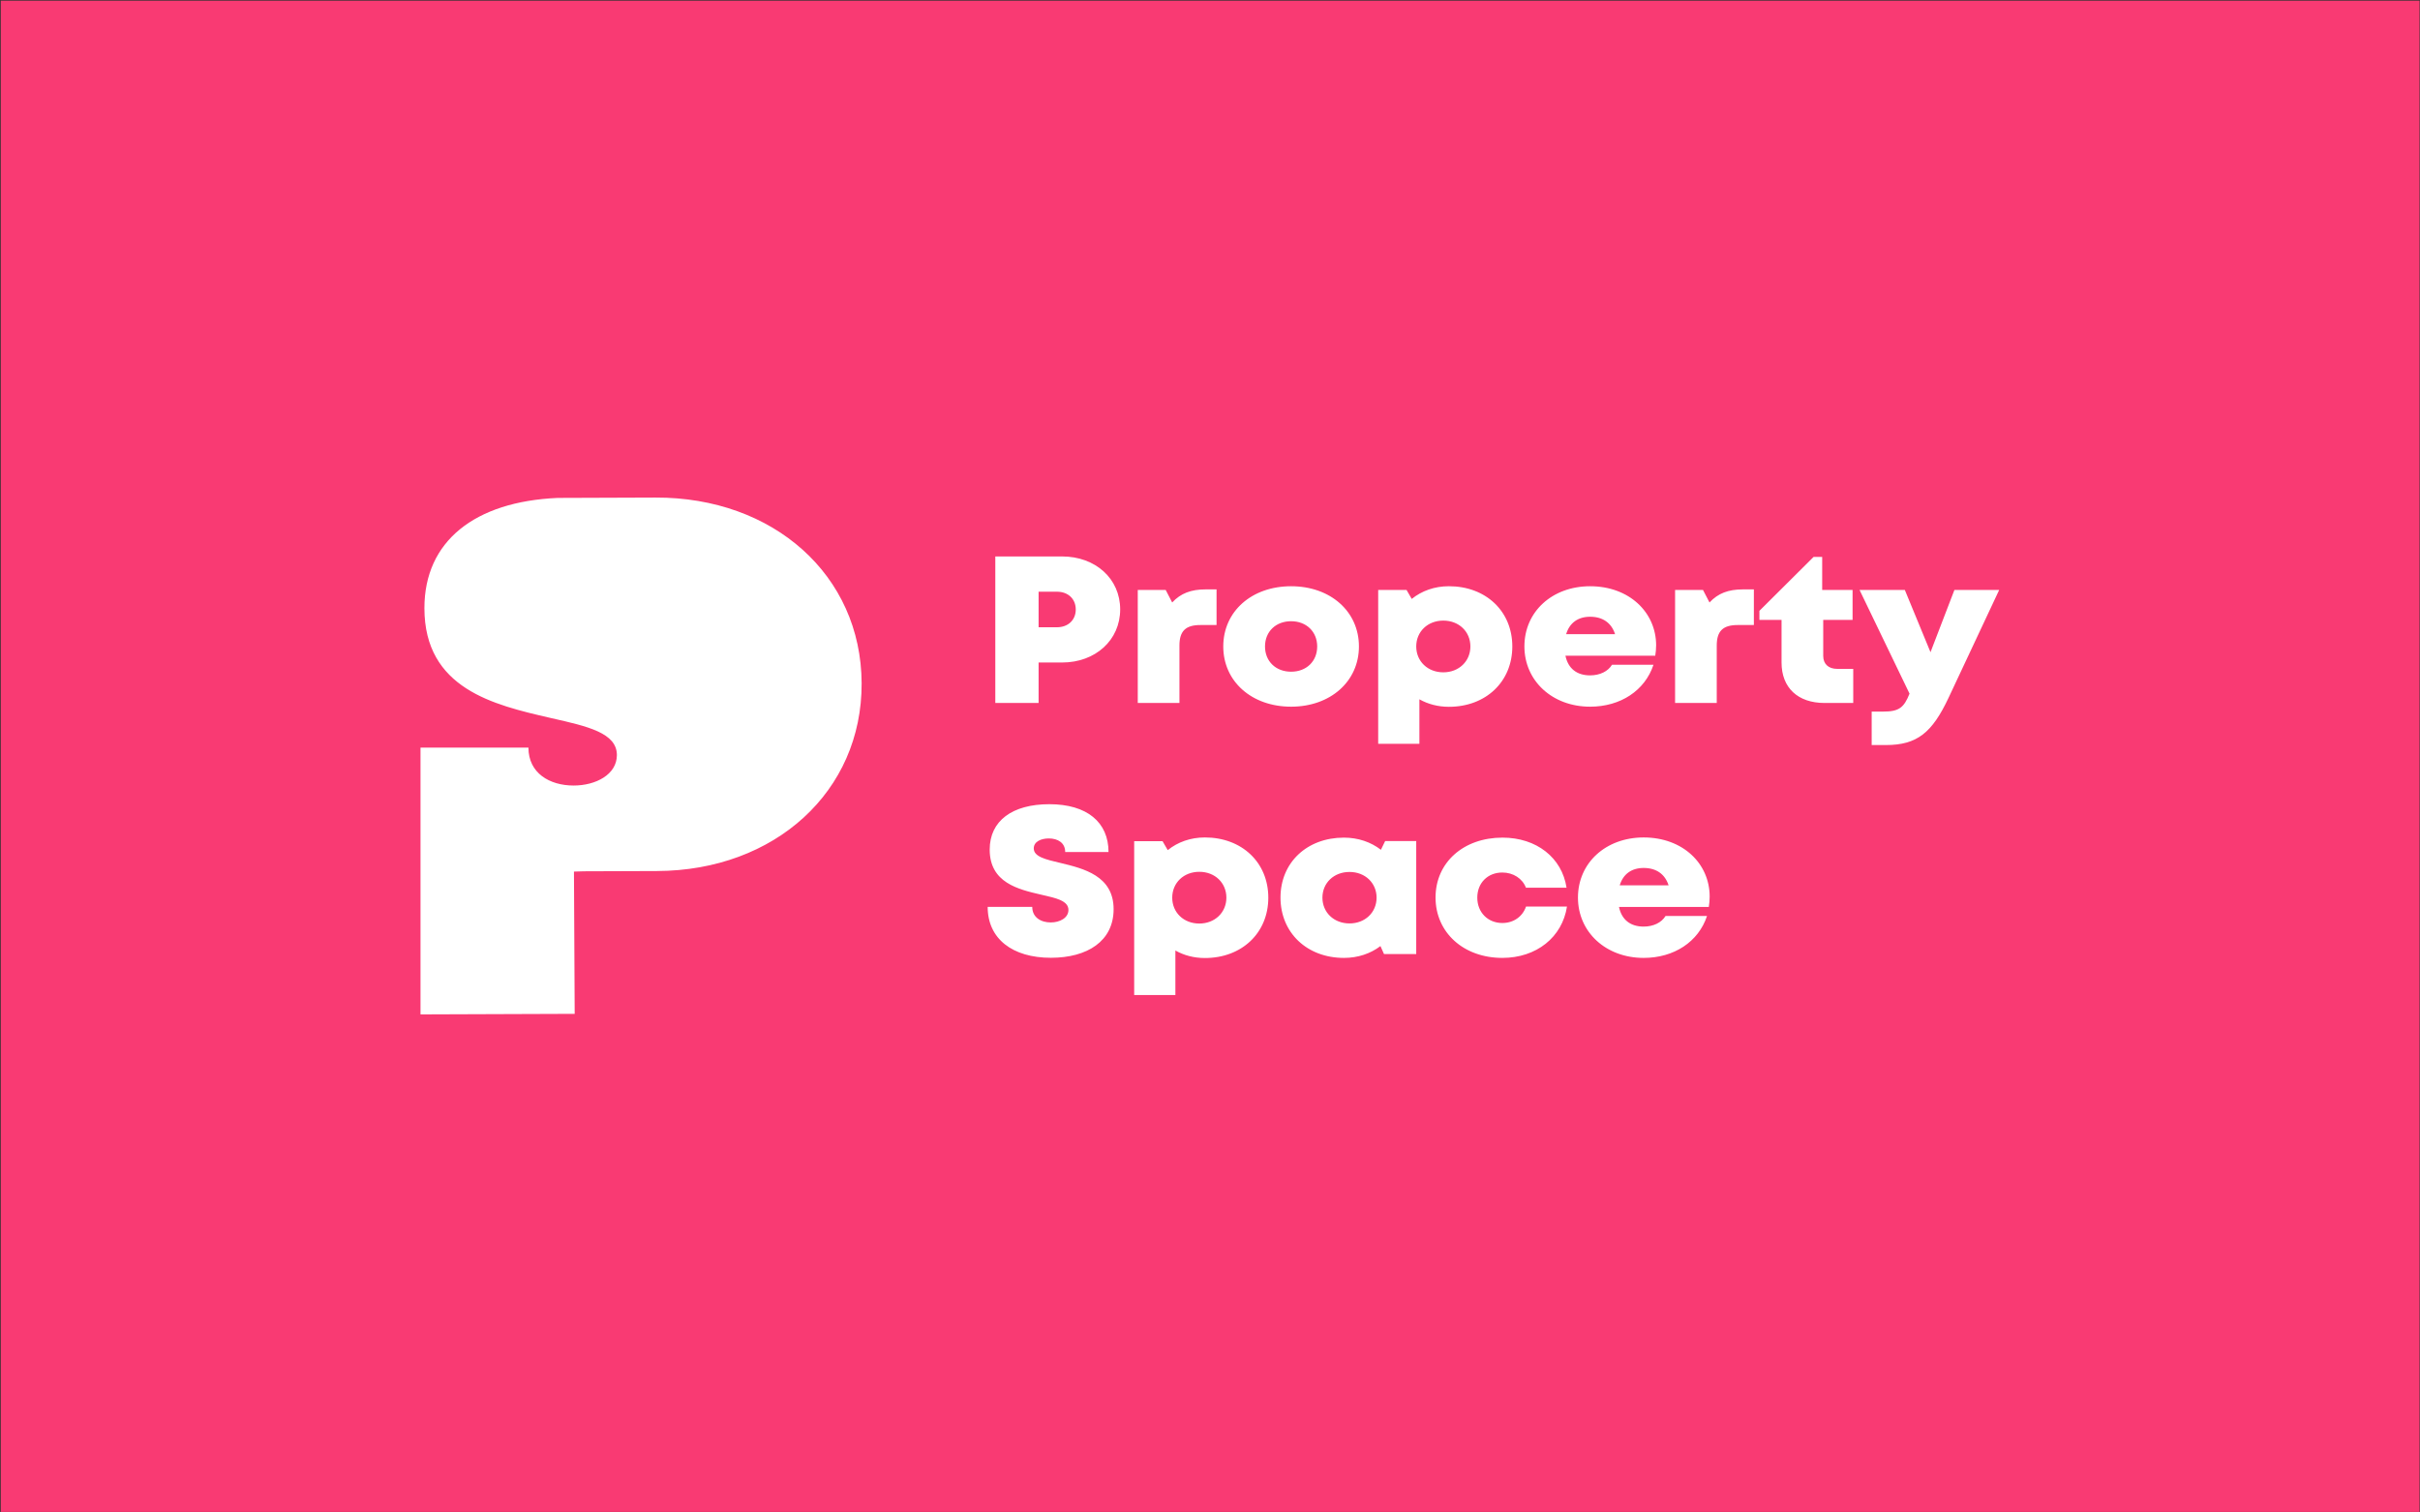 <svg width="2889" height="1805" viewBox="0 0 2889 1805" fill="none" xmlns="http://www.w3.org/2000/svg">
<rect x="0" y="0" width="2889" height="1805" fill="#333333" stroke="none"/>
<rect x="0.896" y="0.808" width="2887.6" height="1804.17" fill="#F93A73"/>
<g clip-path="url(#clip0_155_24815)">
<path fill-rule="evenodd" clip-rule="evenodd" d="M686.067 1210.34C686.067 1210.34 685.248 1040.51 685.187 1040.51L697.233 1040.16L784.36 1039.85C925.043 1039.34 1029.15 944.833 1028.62 815.66C1028.07 686.503 923.18 593.497 782.501 594.005L691.68 594.336L665.799 594.426C566.811 598.735 506.652 646.045 506.652 725.976C506.652 822.302 589.987 841.561 655.919 856.798L657.239 857.104L658.655 857.424C701.595 867.118 736.441 874.984 736.441 901.414C736.441 924.686 711.207 937.784 684.813 937.784C656.065 937.784 630.846 922.952 630.846 892.522H502V1211L686.067 1210.34ZM1261.72 706.378C1275.3 706.378 1284.24 715.164 1284.24 727.606C1284.24 740.04 1275.3 748.833 1261.72 748.833H1239.88V706.378H1261.72ZM1267.9 790.907C1307.71 790.907 1337.27 764.181 1337.27 727.496C1337.27 690.812 1307.71 664.297 1267.9 664.297H1188.2V839.228H1239.88V790.907H1267.9ZM1452.32 746.167V703.634H1439.15C1421.96 703.634 1409.55 708.249 1399.36 719.254L1391.6 704.274H1358.27V839.225H1408.02V770.598C1408.02 753.383 1415.39 746.167 1433.01 746.167H1452.32ZM1572.47 771.759C1572.47 754.022 1559.45 741.62 1541.32 741.62C1523.18 741.62 1510.17 753.913 1510.17 771.751C1510.17 789.597 1523.18 801.89 1541.32 801.89C1559.45 801.89 1572.47 789.597 1572.47 771.759ZM1460.34 771.751C1460.34 729.92 1494.23 699.859 1541.32 699.859C1588.27 699.859 1622.3 729.92 1622.3 771.751C1622.3 813.442 1588.27 843.651 1541.32 843.651C1494.23 843.651 1460.34 813.442 1460.34 771.751ZM1723.03 740.869C1741.66 740.869 1755.36 754.014 1755.36 771.751C1755.36 789.48 1741.55 802.632 1723.03 802.632C1704.39 802.632 1690.7 789.48 1690.7 771.751C1690.7 754.014 1704.39 740.869 1723.03 740.869ZM1729.69 843.792C1773.85 843.792 1805.41 813.801 1805.41 771.751C1805.41 729.709 1773.85 699.851 1729.69 699.851C1712.51 699.851 1697.24 705.404 1685.35 714.995L1679.12 704.272H1645.29V887.958H1694.48V834.826C1704.67 840.581 1716.62 843.792 1729.69 843.792ZM1869.68 757.038H1928.07C1923.7 743.55 1913.3 736.279 1898.29 736.279C1883.79 736.279 1873.71 743.636 1869.68 757.038ZM1977.08 770.479C1977.08 774.541 1976.7 778.61 1976.06 782.78H1868.81C1872.06 798.26 1882.59 806.265 1898.29 806.265C1909.91 806.265 1919.63 801.509 1924.4 793.613H1973.92C1963.75 824.409 1934.53 843.653 1898.29 843.653C1853.22 843.653 1819.84 812.872 1819.84 771.651C1819.84 730.273 1852.95 699.86 1898.29 699.86C1944.84 699.86 1977.09 730.89 1977.09 770.472L1977.08 770.479ZM2093.77 746.167V703.634H2080.59C2063.39 703.634 2050.99 708.249 2040.81 719.254L2033.03 704.274H1999.72V839.225H2049.46V770.598C2049.46 753.383 2056.84 746.167 2074.45 746.167H2093.77ZM2212.4 798.515V839.229H2178.18C2146.24 839.229 2126.82 820.985 2126.82 790.994V740.079H2100.39V729.208L2165.11 664.821H2175.32V704.277H2211.6V740.079H2176.57V783.02C2176.57 792.681 2182.82 798.515 2193.32 798.515H2212.4ZM2326.11 833.22L2386.64 704.275H2333.19L2304.63 778.619L2273.98 704.275H2219.92L2279.6 828.08C2272.87 844.873 2267.12 849.504 2248.09 849.504H2234.41V889.445H2251.44C2288.74 889.445 2306.64 874.528 2326.11 833.22ZM1179.09 1082.64H1232.3C1232.3 1095.15 1242.62 1101.23 1254.38 1101.23C1265.18 1101.23 1275.5 1095.85 1275.5 1086.3C1275.5 1075.43 1261.21 1072.2 1243.61 1068.23L1243.1 1068.11L1242.53 1067.98C1215.57 1061.71 1181.5 1053.8 1181.5 1014.25C1181.5 979.802 1208.58 960.065 1252.74 960.065C1297.63 960.065 1323.36 981.598 1323.36 1017.19H1271.64C1271.64 1006.12 1262.81 1000.94 1252.11 1000.94C1242.92 1000.94 1234.11 1004.65 1234.11 1012.82C1234.11 1022.74 1248.16 1026.03 1265.75 1030.15L1265.84 1030.18L1266.03 1030.22C1293.57 1036.86 1329.43 1045.51 1329.43 1085.38C1329.43 1123.58 1298.01 1143.41 1254.53 1143.41C1208.7 1143.41 1179.09 1120.78 1179.09 1082.64ZM1431.74 1040.77C1450.36 1040.77 1464.06 1053.93 1464.06 1071.65C1464.06 1089.39 1450.25 1102.54 1431.74 1102.54C1413.1 1102.54 1399.41 1089.39 1399.41 1071.65C1399.41 1053.93 1413.1 1040.77 1431.74 1040.77ZM1438.39 1143.7C1482.55 1143.7 1514.11 1113.71 1514.11 1071.66C1514.11 1029.61 1482.55 999.762 1438.39 999.762C1421.22 999.762 1405.94 1005.31 1394.06 1014.9L1387.83 1004.18H1353.99V1187.87H1403.18V1134.74C1413.37 1140.49 1425.33 1143.7 1438.39 1143.7ZM1643.37 1071.62C1643.37 1054.11 1629.68 1040.95 1611.05 1040.95C1592.3 1040.95 1578.71 1054.11 1578.71 1071.62C1578.71 1089.24 1592.41 1102.4 1611.05 1102.4C1629.68 1102.4 1643.37 1089.24 1643.37 1071.62ZM1690.7 1004.04V1138.99H1652.24L1647.98 1129.44C1636.15 1138.4 1621.17 1143.56 1604.4 1143.56C1560.23 1143.56 1528.66 1113.45 1528.66 1071.51C1528.66 1029.72 1560.23 999.974 1604.4 999.974C1621.4 999.974 1636.6 1005.28 1648.52 1014.48L1653.62 1004.04H1690.7ZM1793.68 999.97C1747.04 999.97 1713.76 1029.71 1713.76 1071.47C1713.76 1113.23 1747.2 1143.55 1793.51 1143.55C1834.18 1143.55 1865.06 1118.86 1870.67 1082.22H1821.79C1817.69 1094.26 1806.87 1101.9 1793.51 1101.9C1776.2 1101.9 1763.59 1089.21 1763.59 1071.62C1763.59 1054.04 1776.03 1041.62 1793.51 1041.62C1806.49 1041.62 1817.49 1048.77 1821.69 1059.78H1870.15C1864.71 1023.88 1834.27 999.97 1793.68 999.97ZM1933.61 1056.95H1991.99C1987.63 1043.46 1977.23 1036.18 1962.21 1036.18C1947.71 1036.18 1937.64 1043.54 1933.61 1056.95ZM2039.98 1082.69H1932.73C1935.99 1098.16 1946.51 1106.18 1962.21 1106.18C1973.84 1106.18 1983.56 1101.41 1988.33 1093.52H2037.84C2027.66 1124.32 1998.46 1143.56 1962.21 1143.56C1917.15 1143.56 1883.77 1112.78 1883.77 1071.55C1883.77 1030.19 1916.88 999.764 1962.21 999.764C2008.78 999.764 2041 1030.79 2041 1070.38C2041 1074.45 2040.63 1078.52 2039.98 1082.69Z" fill="white"/>
</g>
<defs>
<clipPath id="clip0_155_24815">
<rect width="1885" height="617" fill="white" transform="translate(502 594)"/>
</clipPath>
</defs>
</svg>
